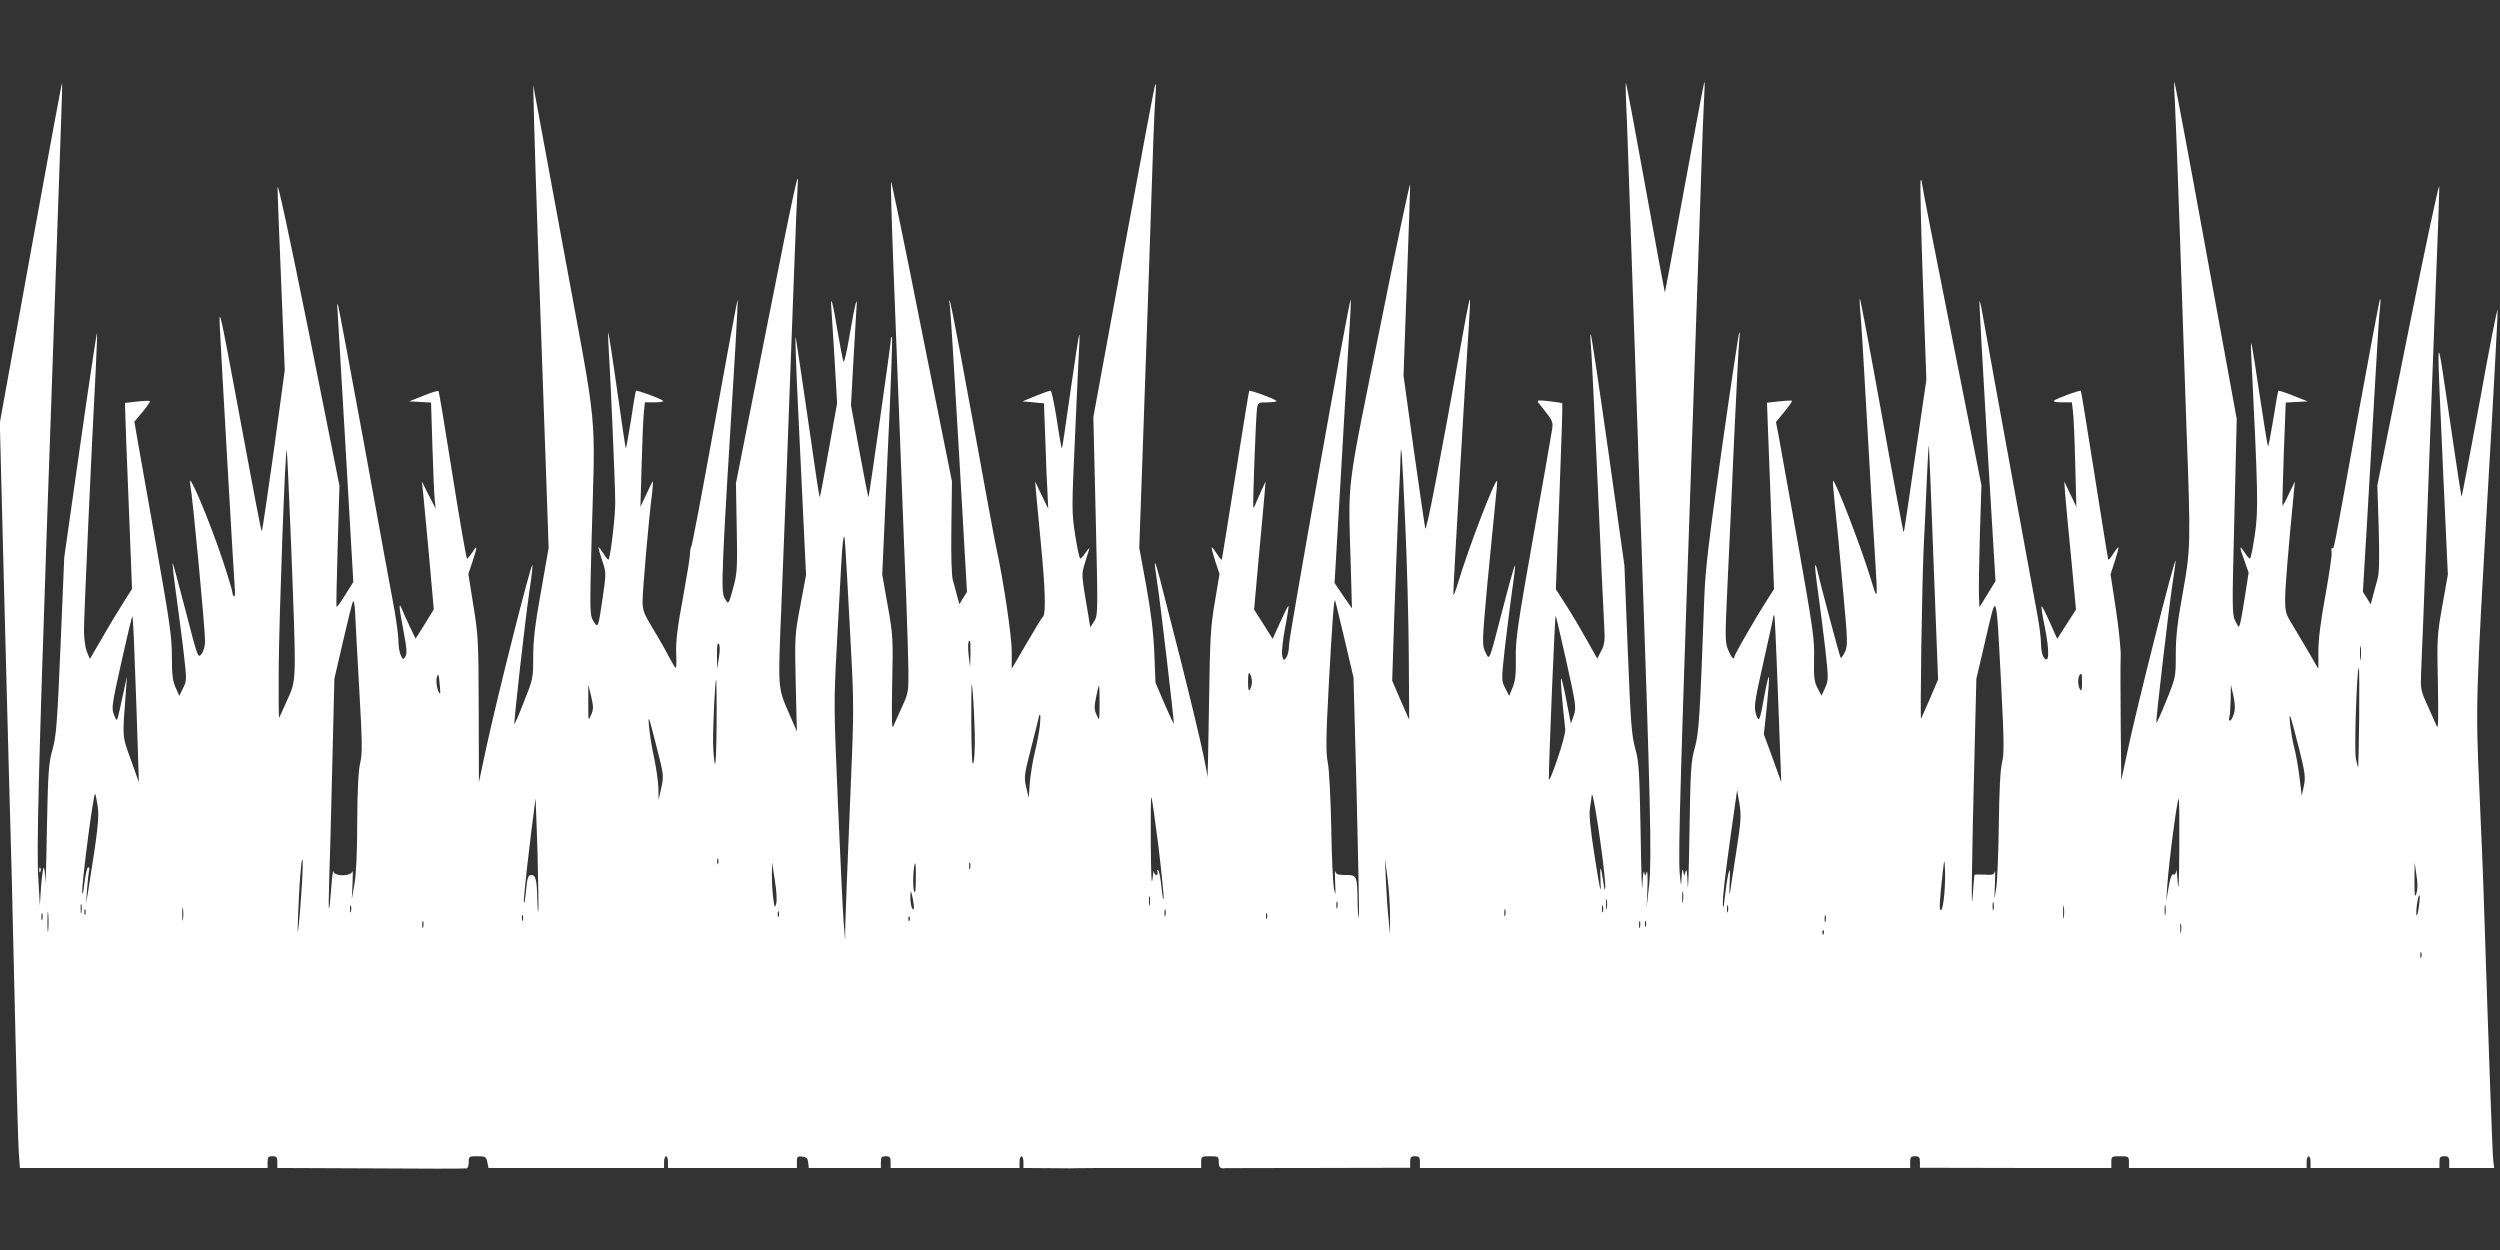 <?xml version="1.0" standalone="no"?>
<!DOCTYPE svg PUBLIC "-//W3C//DTD SVG 20010904//EN"
 "http://www.w3.org/TR/2001/REC-SVG-20010904/DTD/svg10.dtd">
<svg version="1.0" xmlns="http://www.w3.org/2000/svg"
 width="1280pt" height="640pt" viewBox="0 0 1280 640"
 preserveAspectRatio="xMidYMid meet">
<rect x="0" y="0" width="1280" height="640" fill="#333333" stroke="none"/>
<g transform="translate(0,640) scale(0.1,-0.1)"
fill="#ffffff" stroke="none">
<path d="M157 5107 l-158 -872 25 -975 c14 -536 30 -1141 36 -1345 5 -203 14
-586 20 -850 6 -264 13 -517 16 -562 l6 -83 634 0 634 0 0 30 c0 25 4 30 25
30 21 0 25 -5 25 -30 l0 -30 480 -2 c264 -2 485 -2 490 0 6 2 10 17 10 33 0
28 2 29 44 29 41 0 45 -2 51 -30 l6 -30 450 0 449 0 0 30 c0 16 5 30 10 30 6
0 10 -13 10 -30 l0 -30 330 0 330 0 0 31 c0 27 3 30 28 27 21 -2 28 -9 30 -30
l3 -28 185 0 184 0 0 30 c0 25 4 30 25 30 21 0 25 -5 25 -30 l0 -30 330 0 330
0 0 30 c0 17 5 30 10 30 6 0 10 -13 10 -30 l0 -30 138 -1 c75 -1 141 -1 145 0
4 1 147 1 317 1 l310 0 0 30 c0 29 2 30 45 30 43 0 45 -1 45 -30 0 -27 8 -35
32 -31 4 0 219 1 478 1 l470 1 0 29 c0 25 4 30 25 30 21 0 25 -5 25 -30 l0
-30 1255 0 1255 0 0 30 c0 25 4 30 25 30 21 0 25 -5 25 -30 l0 -29 490 -1 490
0 0 30 c0 29 2 30 45 30 43 0 45 -1 45 -30 l0 -30 455 0 455 0 0 30 c0 16 5
30 10 30 6 0 10 -13 10 -30 l0 -30 330 0 330 0 0 30 c0 25 4 30 25 30 21 0 25
-5 25 -30 l0 -30 115 0 115 0 -5 43 c-4 39 -22 532 -45 1247 -5 168 -17 463
-26 655 -19 424 -18 462 46 1560 28 473 49 872 48 887 -2 15 -43 -196 -92
-469 -50 -273 -92 -491 -93 -486 -2 6 -31 192 -63 414 -69 465 -66 492 -29
-334 l22 -479 -28 -158 c-27 -151 -28 -168 -23 -401 3 -167 2 -235 -5 -219 -6
14 -27 62 -47 106 -36 78 -37 85 -34 170 3 49 16 395 30 769 13 374 34 905 44
1180 11 275 20 518 19 540 -1 22 -72 -313 -159 -745 l-158 -785 7 -219 c4
-155 3 -231 -6 -260 -6 -22 -17 -61 -23 -85 l-12 -45 -20 32 -20 32 21 352
c11 194 30 513 41 708 11 195 22 375 26 400 3 25 3 42 0 39 -3 -3 -55 -279
-116 -615 -129 -714 -120 -665 -129 -660 -4 3 -6 -7 -3 -22 2 -15 -13 -114
-32 -221 -24 -130 -36 -225 -36 -285 l0 -91 -46 80 c-26 44 -64 108 -85 143
-36 58 -39 69 -39 135 0 60 15 242 45 552 l5 50 -31 -64 c-16 -35 -31 -62 -33
-60 -1 2 2 122 7 266 l10 262 56 3 56 3 -73 29 c-39 16 -74 27 -77 25 -2 -3
-14 -69 -26 -147 -13 -78 -25 -140 -27 -138 -2 3 -24 137 -48 298 -33 224 -42
271 -39 198 37 -748 38 -819 20 -947 -10 -67 -21 -123 -25 -123 -5 0 -17 15
-29 33 -27 41 -26 29 1 -45 l21 -60 -18 -116 c-10 -65 -21 -128 -25 -142 -7
-25 -7 -25 -25 10 -17 33 -17 58 -5 535 l12 500 -157 860 c-86 473 -159 862
-162 865 -2 3 -2 -38 2 -90 3 -52 15 -363 26 -690 11 -327 26 -777 34 -1000
22 -591 21 -611 -20 -840 -27 -149 -35 -222 -35 -311 0 -117 0 -117 -50 -240
-27 -68 -50 -117 -50 -109 0 32 61 560 80 688 11 74 20 137 19 140 -3 26 -203
-766 -247 -978 l-31 -145 -3 285 c-1 157 -2 314 0 350 1 36 -10 145 -25 243
l-27 177 22 67 c12 37 20 68 18 70 -2 2 -14 -13 -27 -33 -12 -21 -24 -33 -25
-28 -2 5 -33 200 -70 434 -37 234 -68 427 -70 429 -4 5 -126 -39 -138 -51 -6
-4 12 -8 41 -8 l51 0 5 -42 c4 -24 9 -144 12 -268 l6 -225 -31 65 -31 65 5
-70 c3 -38 17 -186 31 -328 l24 -258 -48 -75 -48 -75 -38 85 c-21 48 -40 84
-42 82 -3 -2 5 -54 18 -114 23 -120 21 -185 -7 -148 -8 11 -14 43 -14 70 0 28
-9 98 -20 156 -15 78 -234 1275 -286 1568 -4 18 -8 32 -9 30 -2 -2 16 -325 39
-718 l43 -715 -41 -67 -41 -67 -3 62 c-1 34 1 175 5 312 l8 250 -152 765 c-84
421 -153 774 -153 784 0 11 -3 17 -6 13 -4 -3 1 -235 11 -514 l18 -508 -57
-389 c-31 -214 -57 -391 -59 -392 -2 -2 -52 265 -111 594 -59 328 -110 599
-113 602 -2 3 -2 -22 1 -55 4 -33 20 -296 36 -585 16 -289 34 -594 40 -679 14
-220 13 -230 -15 -136 -49 166 -190 533 -200 523 -2 -2 3 -59 10 -128 8 -69
26 -257 40 -419 26 -277 26 -296 11 -329 -9 -19 -19 -32 -22 -30 -4 5 -104
378 -119 446 -4 18 -9 31 -11 29 -3 -3 4 -67 15 -143 11 -77 27 -208 37 -291
16 -148 16 -154 -1 -194 l-19 -41 -20 39 c-17 32 -20 54 -18 148 3 100 -5 154
-83 595 -48 267 -92 515 -99 552 l-13 67 43 53 c24 28 41 54 39 56 -2 2 -32 1
-66 -3 l-62 -7 6 -162 c3 -88 12 -303 18 -477 l12 -315 -38 -60 c-52 -80 -165
-276 -165 -286 0 -21 -17 -3 -32 35 -16 39 -16 62 -3 337 8 162 23 500 34 750
12 250 23 475 26 499 3 25 3 42 0 39 -3 -3 -43 -270 -89 -594 -68 -478 -85
-622 -90 -764 -22 -604 -27 -694 -49 -770 -19 -68 -22 -109 -27 -435 -3 -198
-7 -317 -9 -265 -2 62 -6 86 -10 70 l-8 -25 -5 25 c-3 16 -6 4 -8 -30 -3 -55
-3 -54 -10 20 -8 103 2 468 80 2700 11 316 24 710 30 875 5 165 12 340 15 390
3 49 4 87 1 85 -2 -3 -48 -247 -102 -542 -54 -296 -99 -537 -100 -535 -1 1
-46 241 -98 532 -53 292 -98 535 -101 540 -2 6 -2 -33 0 -85 3 -52 7 -167 10
-255 9 -275 44 -1284 65 -1895 51 -1459 57 -1738 44 -1865 l-13 -120 4 100 c2
55 0 91 -4 80 l-8 -20 -5 20 c-3 11 -7 -20 -9 -70 -2 -49 -6 72 -9 270 -6 324
-9 367 -28 434 -18 65 -23 130 -38 505 l-17 431 -83 589 c-46 324 -86 591 -89
594 -3 3 -3 -19 0 -49 3 -29 19 -351 35 -714 16 -363 31 -696 34 -739 4 -66 1
-87 -16 -119 l-20 -39 -55 98 c-31 55 -78 135 -106 178 l-51 79 18 474 c10
261 17 476 15 478 -2 2 -33 7 -69 11 -55 6 -63 5 -54 -7 6 -8 26 -33 44 -56
28 -36 32 -48 27 -80 -3 -21 -46 -270 -97 -553 -81 -457 -91 -527 -89 -620 1
-81 -2 -115 -16 -149 l-18 -44 -20 39 c-20 39 -20 41 -3 199 10 88 27 220 37
294 11 73 18 135 16 137 -2 3 -30 -95 -61 -216 -74 -286 -69 -274 -91 -228
-17 35 -17 46 9 335 16 164 34 352 41 418 7 66 12 121 10 123 -10 11 -149
-350 -200 -523 -13 -44 -24 -69 -24 -56 -1 32 66 1189 79 1365 5 77 8 141 6
143 -2 2 -11 -40 -21 -94 -145 -805 -203 -1104 -208 -1078 -3 17 -30 199 -59
406 l-52 376 17 474 c10 261 17 488 17 504 -1 17 -71 -316 -156 -740 -175
-865 -161 -755 -148 -1215 l6 -215 -45 65 -44 65 38 650 c20 358 40 686 43
730 2 44 3 76 1 70 -13 -29 -315 -1725 -315 -1765 0 -25 -6 -55 -14 -66 -14
-18 -15 -18 -21 9 -4 16 2 74 14 139 12 61 20 113 18 115 -3 2 -21 -35 -42
-82 l-39 -86 -47 75 -48 75 24 268 c14 147 27 295 30 328 l5 60 -21 -45 c-11
-25 -25 -56 -30 -69 -5 -13 -11 -22 -12 -20 -4 6 13 471 19 507 5 31 6 32 56
32 29 0 48 4 43 8 -13 12 -135 56 -139 51 -2 -2 -33 -195 -70 -429 -37 -234
-69 -429 -70 -434 -1 -5 -13 7 -25 28 -13 20 -25 35 -27 33 -2 -2 6 -33 18
-70 l22 -66 -24 -143 c-22 -129 -25 -181 -30 -533 -3 -214 -7 -378 -8 -363 -6
70 -88 414 -245 1021 -11 43 -21 76 -24 74 -2 -2 4 -48 12 -101 14 -85 85
-692 85 -720 0 -6 -21 39 -47 99 l-47 110 -6 155 c-5 109 -18 211 -42 345
l-35 190 13 365 c17 484 53 1513 59 1720 3 91 8 194 11 230 3 35 3 62 -1 59
-3 -3 -75 -388 -161 -855 l-156 -849 12 -508 c12 -498 11 -508 -8 -538 l-20
-31 -10 63 c-36 211 -36 207 -17 267 10 31 20 64 22 72 3 8 -5 0 -17 -17 -12
-18 -25 -33 -29 -33 -4 0 -16 54 -26 120 -18 116 -18 134 -1 503 9 210 19 416
21 457 3 41 3 71 0 65 -2 -5 -23 -138 -45 -294 -22 -156 -41 -286 -43 -287 -2
-2 -14 64 -26 146 -13 83 -27 150 -32 150 -5 0 -39 -12 -76 -27 l-68 -28 55
-5 55 -5 7 -185 c3 -102 8 -223 11 -270 l4 -85 -34 70 -33 70 5 -61 c3 -34 14
-153 25 -265 22 -223 25 -350 11 -365 -6 -5 -44 -67 -85 -138 l-76 -130 0 90
c0 78 -43 367 -80 534 -6 25 -60 317 -120 649 -100 547 -132 706 -115 566 3
-28 24 -364 46 -748 l40 -698 -20 -31 -19 -32 -12 45 c-6 24 -16 59 -21 77 -7
20 -10 127 -8 270 l3 237 -155 773 c-84 425 -155 768 -157 762 -2 -6 3 -198
12 -428 9 -229 25 -651 36 -937 11 -286 24 -632 30 -770 5 -137 10 -302 11
-365 1 -111 0 -118 -33 -190 -19 -41 -39 -86 -45 -100 -7 -17 -8 50 -5 219 5
233 4 250 -23 401 l-28 158 27 600 c16 330 26 606 23 614 -3 7 -6 1 -6 -14 -1
-27 -109 -785 -114 -802 -2 -5 -22 99 -46 230 l-44 239 12 220 c7 121 14 245
16 275 7 82 -8 23 -36 -142 -13 -76 -26 -134 -30 -130 -3 4 -16 70 -29 147
-26 159 -40 209 -33 120 2 -33 10 -154 17 -270 l12 -210 -43 -239 c-23 -131
-44 -240 -46 -242 -2 -2 -30 183 -62 411 -33 228 -61 413 -62 411 -2 -2 3
-156 12 -342 9 -187 22 -460 29 -608 l13 -270 -29 -155 c-29 -153 -29 -160
-24 -401 l6 -245 -45 104 c-52 120 -52 118 -35 521 10 231 36 916 65 1710 8
223 17 430 19 460 9 107 -14 3 -165 -760 l-151 -765 4 -225 c4 -198 2 -233
-14 -295 -29 -106 -27 -103 -48 -67 -20 33 -17 118 55 1281 8 135 13 246 12
247 -2 2 -54 -281 -117 -629 -63 -348 -117 -634 -121 -637 -3 -3 -6 -18 -6
-35 0 -16 -17 -120 -37 -230 -28 -148 -36 -220 -34 -278 2 -42 1 -77 -2 -77
-3 0 -18 26 -35 57 -16 32 -53 97 -82 144 -47 78 -53 93 -53 143 0 55 33 433
49 553 4 35 5 61 3 58 -3 -3 -18 -33 -34 -68 l-29 -62 6 210 c3 116 8 236 11
268 l6 57 51 0 c29 0 47 4 42 8 -13 12 -135 56 -139 51 -2 -2 -14 -71 -26
-154 -13 -82 -25 -145 -26 -140 -2 6 -22 138 -44 295 -22 157 -43 290 -45 295
-2 6 -2 -26 1 -70 11 -182 34 -713 34 -796 0 -72 -20 -248 -33 -293 -2 -5 -14
7 -26 28 -13 20 -25 36 -26 34 -2 -2 6 -32 18 -67 21 -64 21 -65 3 -190 -23
-157 -24 -160 -48 -121 -18 31 -19 45 -9 418 19 686 35 515 -143 1482 l-156
845 5 -205 c5 -197 29 -909 60 -1760 l14 -405 -39 -223 c-31 -172 -40 -249
-40 -335 0 -110 -1 -114 -47 -229 -25 -65 -48 -117 -49 -115 -5 4 54 524 76
676 11 74 18 136 16 138 -8 8 -184 -690 -240 -952 l-34 -160 -1 370 c-1 349
-2 379 -27 533 l-26 163 21 63 c26 78 26 90 0 49 -12 -18 -24 -33 -28 -33 -3
0 -37 192 -74 427 -37 234 -69 429 -72 431 -3 3 -38 -8 -77 -24 l-73 -29 56
-3 56 -3 7 -227 c4 -125 9 -247 12 -272 l5 -45 -36 70 -35 70 5 -45 c3 -25 16
-172 31 -328 l25 -282 -46 -75 -47 -75 -30 62 c-17 35 -34 74 -39 87 -19 47
-17 14 6 -104 18 -97 20 -123 10 -137 -11 -17 -13 -16 -23 8 -7 13 -12 46 -12
72 0 26 -10 99 -21 162 -12 63 -81 440 -153 837 -73 397 -134 725 -137 727 -2
3 -3 -12 -1 -32 1 -20 20 -342 42 -715 l39 -677 -41 -65 c-22 -36 -42 -64 -45
-62 -2 2 1 143 6 312 l9 308 -158 791 c-103 510 -159 771 -159 736 0 -30 9
-253 19 -495 l18 -440 -56 -412 c-32 -227 -59 -413 -62 -413 -3 0 -53 262
-112 583 -98 528 -107 572 -103 472 6 -134 74 -1317 78 -1362 1 -17 -1 -29 -5
-27 -4 3 -8 12 -8 20 0 8 -22 82 -50 166 -69 208 -185 481 -166 388 12 -61 76
-736 76 -804 0 -24 -8 -51 -18 -64 -18 -24 -19 -22 -82 222 -35 136 -65 245
-66 243 -2 -2 7 -84 21 -183 13 -98 31 -233 38 -299 13 -114 13 -122 -6 -159
l-19 -39 -19 43 c-15 34 -19 66 -19 159 0 101 -11 175 -80 566 -44 248 -87
492 -96 543 l-16 93 42 50 c23 28 40 52 37 55 -3 3 -32 2 -66 -2 l-61 -7 1
-41 c0 -22 8 -237 18 -476 l17 -435 -43 -68 c-24 -38 -73 -118 -108 -180 l-65
-111 -15 37 c-9 22 -15 67 -15 112 0 70 37 899 60 1329 5 104 8 191 7 193 -2
1 -41 -257 -86 -574 l-82 -576 -19 -453 c-17 -399 -22 -463 -41 -531 -20 -70
-23 -110 -29 -413 -3 -184 -7 -302 -8 -261 -1 41 -5 71 -9 68 -3 -4 -9 -49
-13 -99 l-6 -93 -8 140 c-9 141 2 567 44 1795 11 305 29 818 40 1140 11 322
25 708 30 859 6 151 9 275 8 277 -2 1 -74 -390 -161 -869z m9743 -1589 l23
-597 -43 -101 c-24 -55 -44 -100 -44 -100 -6 0 5 709 13 870 6 113 13 278 17
368 4 89 8 161 10 160 1 -2 12 -272 24 -600z m-2705 197 c9 -192 17 -496 18
-675 l2 -325 -44 100 -43 100 11 340 c7 187 16 437 21 555 6 118 11 235 11
260 3 76 8 8 24 -355z m-5704 -117 c27 -704 27 -675 -20 -781 -21 -48 -40 -89
-42 -92 -2 -2 -3 112 -2 253 2 260 33 1125 41 1118 2 -3 12 -226 23 -498z
m2864 -483 c18 -338 18 -344 -4 -855 -12 -283 -22 -551 -23 -595 l-1 -80 -8
100 c-4 55 -17 327 -29 605 -21 489 -21 515 -6 795 9 160 19 342 22 405 3 63
8 131 12 150 7 38 7 37 37 -525z m-2516 -237 c16 -283 17 -334 5 -385 -9 -40
-14 -133 -15 -298 0 -152 -5 -269 -14 -320 l-14 -80 4 80 c2 44 2 72 -1 63 -8
-26 -91 -26 -97 0 -2 9 -7 -28 -11 -83 -11 -149 -16 -139 -11 20 3 77 10 345
16 595 l11 455 44 190 c24 105 47 197 51 205 4 8 9 -14 11 -50 1 -36 11 -212
21 -392z m5046 245 l45 -192 16 -595 c8 -327 14 -610 11 -628 -2 -18 -5 12 -6
67 -2 142 -3 145 -61 145 -38 0 -50 4 -53 18 -3 9 -3 -17 -1 -58 3 -66 2 -70
-6 -30 -5 25 -12 167 -14 315 -3 149 -11 299 -18 333 -10 52 -9 124 5 390 18
328 27 456 33 437 2 -5 24 -96 49 -202z m3361 -230 c15 -292 16 -350 4 -400
-9 -39 -14 -145 -16 -318 -2 -143 -8 -287 -13 -320 l-10 -60 3 80 c2 44 2 72
-1 62 -4 -16 -13 -18 -54 -15 -27 1 -50 1 -50 -2 -1 -3 -5 -52 -9 -110 -8
-119 -5 172 10 750 l9 365 48 205 c57 247 53 260 79 -237z m-9556 115 c5 -128
12 -318 15 -423 l6 -190 -41 115 c-45 125 -44 106 -25 355 l5 70 -20 -90 c-34
-156 -29 -145 -46 -105 -14 33 -12 48 38 272 29 130 54 235 56 233 2 -2 8
-108 12 -237z m7330 5 c49 -222 51 -235 38 -275 l-15 -43 -23 118 c-12 65 -25
116 -27 113 -4 -4 3 -93 21 -260 2 -16 -17 -85 -41 -155 -23 -69 -43 -115 -43
-101 0 94 31 842 35 838 2 -2 26 -108 55 -235z m1079 -58 c6 -160 13 -351 16
-425 l5 -135 -44 123 -45 122 15 141 c8 78 13 146 11 153 -2 6 -12 -34 -22
-89 -25 -139 -29 -150 -45 -100 -10 36 -7 61 39 266 28 124 51 229 51 234 0 5
2 6 4 4 3 -2 9 -135 15 -294z m-4130 98 l-2 -68 -7 55 c-6 50 -4 80 6 80 2 0
3 -30 3 -67z m-1288 -18 l-9 -60 -1 70 c-1 45 2 66 9 59 6 -6 7 -31 1 -69z
m8406 -7 c-2 -18 -4 -6 -4 27 0 33 2 48 4 33 2 -15 2 -42 0 -60z m-8 -303 c-2
-140 -4 -255 -5 -255 -1 0 -7 21 -12 46 -9 43 5 464 15 464 3 0 3 -115 2 -255z
m-5669 185 c0 -14 -5 -32 -10 -40 -7 -11 -10 1 -10 40 0 39 3 51 10 40 5 -8
10 -26 10 -40z m-4158 -22 c2 -21 3 -38 1 -38 -11 0 -23 58 -17 80 8 27 11 19
16 -42z m2739 -248 c1 -69 -2 -136 -8 -148 -6 -16 -9 54 -10 220 0 188 1 221
7 148 5 -52 9 -151 11 -220z m5669 263 c0 -35 -3 -44 -10 -33 -16 25 -11 80 7
80 2 0 3 -21 3 -47z m-6991 -210 c-1 -130 -4 -217 -9 -203 -4 14 -8 61 -9 106
-1 90 10 324 16 324 1 0 3 -102 2 -227z m-643 46 c-14 -33 -14 -31 -14 61 l0
95 15 -61 c12 -54 12 -66 -1 -95z m2604 59 c-1 -91 -1 -92 -15 -59 -13 28 -13
43 -3 92 7 33 13 59 15 59 2 0 3 -42 3 -92z m5807 -54 c-6 -19 -15 -34 -20
-34 -5 0 -6 7 -3 16 3 9 6 50 7 92 l1 77 13 -58 c9 -43 10 -68 2 -93z m-6113
-61 c-4 -32 -15 -91 -25 -132 -10 -40 -22 -110 -26 -155 l-6 -81 -13 55 c-12
52 -10 63 27 207 21 83 39 154 39 157 0 3 2 6 5 6 3 0 2 -26 -1 -57z m6446
-111 c32 -129 35 -149 26 -195 l-11 -51 -12 98 c-7 54 -19 122 -27 150 -14 52
-31 183 -19 156 4 -8 23 -80 43 -158z m-8406 -5 c34 -133 35 -139 22 -200
l-14 -62 -1 60 c-1 33 -11 103 -22 155 -19 83 -36 222 -24 195 2 -5 20 -72 39
-148z m5525 -532 c-15 -99 -30 -193 -32 -210 -2 -16 -3 8 -1 55 3 71 1 78 -7
46 -5 -21 -13 -75 -18 -120 -5 -49 -9 -65 -10 -40 -1 47 9 134 46 399 l27 190
12 -70 c10 -62 8 -89 -17 -250z m-8389 239 c9 -57 1 -127 -49 -439 l-10 -60 5
75 c3 41 8 83 10 93 3 9 1 17 -4 17 -6 0 -14 -37 -20 -82 -5 -51 -10 -67 -11
-43 -1 58 58 509 66 501 2 -2 8 -30 13 -62z m7700 -228 c11 -81 19 -165 19
-185 -1 -27 -4 -22 -10 24 -13 91 -19 89 -14 -5 3 -66 -3 -39 -29 126 -25 161
-31 223 -25 260 4 27 9 56 9 64 3 23 28 -118 50 -284z m-5444 -311 c-2 -11 -4
16 -5 60 -2 99 -8 125 -31 125 -16 0 -20 -12 -27 -82 -4 -46 -9 -72 -11 -58
-2 20 25 268 60 533 0 7 5 -116 10 -273 4 -157 6 -294 4 -305z m3175 334 c16
-134 28 -255 27 -269 -2 -14 -7 12 -11 57 -5 46 -12 85 -18 88 -5 3 -6 -1 -3
-9 3 -9 1 -16 -5 -16 -6 0 -12 8 -13 18 -1 9 -4 -10 -8 -43 -4 -35 -7 41 -8
184 -1 134 0 242 3 239 3 -3 19 -115 36 -249z m5227 -16 c-1 -169 -4 -229 -8
-173 -3 47 -7 75 -8 62 -1 -14 -7 -22 -14 -19 -9 3 -17 -18 -25 -67 l-12 -71
5 75 c9 133 51 450 59 450 3 0 4 -116 3 -257z m-7481 -75 c-3 -7 -5 -2 -5 12
0 14 2 19 5 13 2 -7 2 -19 0 -25z m-2131 -105 c-5 -71 -11 -162 -16 -203 -7
-64 -7 -58 -4 40 6 157 16 290 22 290 3 0 2 -57 -2 -127z m5571 -162 l0 -96
-7 75 c-5 41 -11 129 -14 195 l-5 120 13 -99 c7 -54 13 -142 13 -195z m2838
112 c-4 -46 -11 -83 -17 -83 -10 0 -9 35 9 195 8 70 8 70 11 20 2 -27 1 -87
-3 -132z m-4988 130 c-3 -10 -5 -4 -5 12 0 17 2 24 5 18 2 -7 2 -21 0 -30z
m-993 -180 c-7 -25 -8 -22 -15 27 -4 30 -7 84 -7 120 l1 65 14 -92 c9 -55 12
-104 7 -120z m715 125 c0 -61 -3 -77 -9 -60 -9 20 -3 142 6 142 2 0 4 -37 3
-82z m7683 -72 c-8 -25 -10 -13 -10 64 l1 95 9 -64 c7 -42 7 -74 0 -95z
m-3755 -43 c-2 -16 -4 -5 -4 22 0 28 2 40 4 28 2 -13 2 -35 0 -50z m-3938 -23
c0 -20 -1 -22 -9 -10 -5 8 -9 33 -9 55 1 39 2 39 9 10 4 -16 8 -41 9 -55z
m1208 8 c-2 -13 -4 -5 -4 17 -1 22 1 32 4 23 2 -10 2 -28 0 -40z m6498 -8 c-4
-28 -9 -49 -12 -46 -3 2 -2 28 2 56 4 28 9 49 12 46 3 -2 2 -28 -2 -56z
m-4158 -12 c-2 -13 -4 -3 -4 22 0 25 2 35 4 23 2 -13 2 -33 0 -45z m-1380 5
c-3 -10 -5 -4 -5 12 0 17 2 24 5 18 2 -7 2 -21 0 -30z m3360 -10 c-3 -10 -5
-2 -5 17 0 19 2 27 5 18 2 -10 2 -26 0 -35z m-9790 -15 c-2 -13 -4 -5 -4 17
-1 22 1 32 4 23 2 -10 2 -28 0 -40z m10150 -25 c-2 -16 -4 -3 -4 27 0 30 2 43
4 28 2 -16 2 -40 0 -55z m520 15 c-2 -13 -4 -3 -4 22 0 25 2 35 4 23 2 -13 2
-33 0 -45z m-10150 -25 c-2 -16 -4 -3 -4 27 0 30 2 43 4 28 2 -16 2 -40 0 -55z
m860 40 c-3 -10 -5 -4 -5 12 0 17 2 24 5 18 2 -7 2 -21 0 -30z m6410 0 c-3
-10 -5 -4 -5 12 0 17 2 24 5 18 2 -7 2 -21 0 -30z m640 0 c-3 -10 -5 -4 -5 12
0 17 2 24 5 18 2 -7 2 -21 0 -30z m-8600 -95 c-2 -24 -4 -5 -4 42 0 47 2 66 4
43 2 -24 2 -62 0 -85z m190 80 c-3 -7 -5 -2 -5 12 0 14 2 19 5 13 2 -7 2 -19
0 -25z m5530 -5 c-3 -10 -5 -4 -5 12 0 17 2 24 5 18 2 -7 2 -21 0 -30z m1740
0 c-3 -10 -5 -4 -5 12 0 17 2 24 5 18 2 -7 2 -21 0 -30z m-3720 -5 c-3 -7 -5
-2 -5 12 0 14 2 19 5 13 2 -7 2 -19 0 -25z m-3770 -15 c-3 -10 -5 -4 -5 12 0
17 2 24 5 18 2 -7 2 -21 0 -30z m6270 5 c-3 -7 -5 -2 -5 12 0 14 2 19 5 13 2
-7 2 -19 0 -25z m-3810 -10 c-3 -7 -5 -2 -5 12 0 14 2 19 5 13 2 -7 2 -19 0
-25z m6670 -5 c-3 -10 -5 -4 -5 12 0 17 2 24 5 18 2 -7 2 -21 0 -30z m-4690 5
c-3 -8 -6 -5 -6 6 -1 11 2 17 5 13 3 -3 4 -12 1 -19z m-2490 -35 c-3 -10 -5
-4 -5 12 0 17 2 24 5 18 2 -7 2 -21 0 -30z m6230 0 c-3 -10 -5 -4 -5 12 0 17
2 24 5 18 2 -7 2 -21 0 -30z m30 5 c-3 -7 -5 -2 -5 12 0 14 2 19 5 13 2 -7 2
-19 0 -25z m2740 -30 c-2 -13 -4 -5 -4 17 -1 22 1 32 4 23 2 -10 2 -28 0 -40z
m-1830 -10 c-3 -8 -6 -5 -6 6 -1 11 2 17 5 13 3 -3 4 -12 1 -19z m3060 -120
c-3 -7 -5 -2 -5 12 0 14 2 19 5 13 2 -7 2 -19 0 -25z"/>
<path d="M201 1944 c0 -11 3 -14 6 -6 3 7 2 16 -1 19 -3 4 -6 -2 -5 -13z"/>
</g>
</svg>
